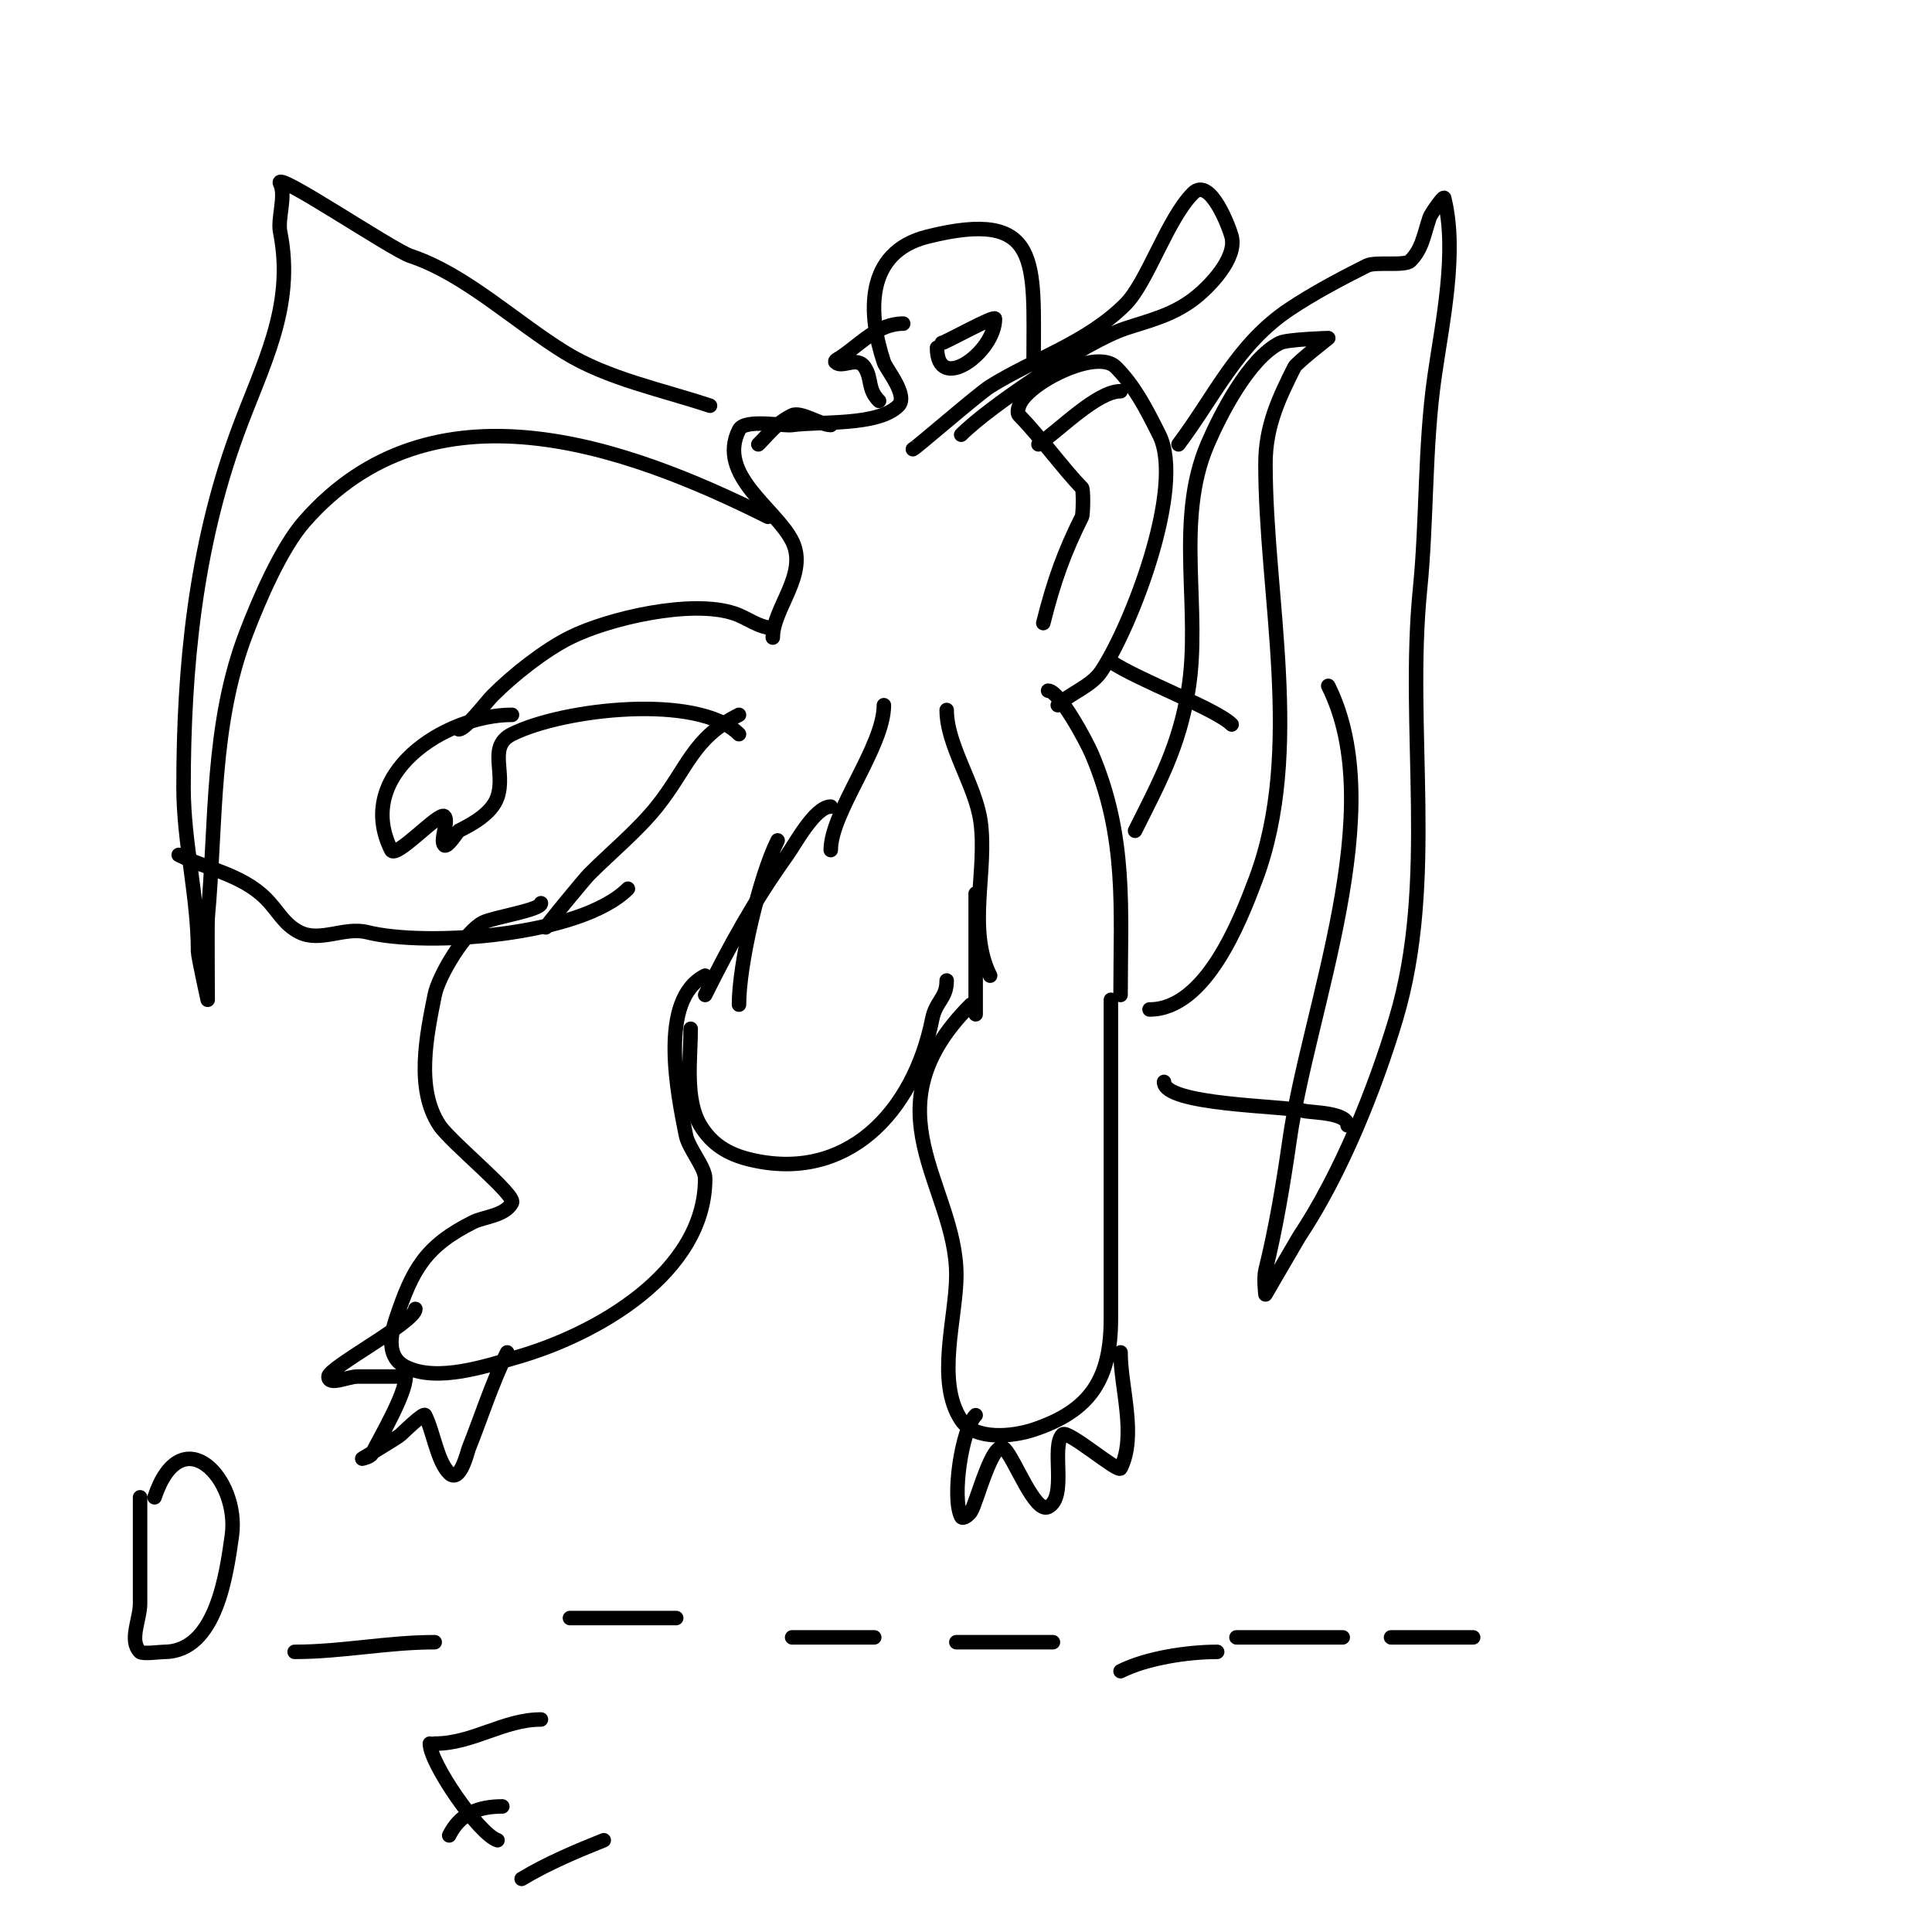 <svg viewBox='0 0 400 400' version='1.1' xmlns='http://www.w3.org/2000/svg' xmlns:xlink='http://www.w3.org/1999/xlink'><g fill='none' stroke='#000000' stroke-width='3' stroke-linecap='round' stroke-linejoin='round'><path d='M112,187c0,1.442 -9.717,2.859 -12,4c-3.701,1.851 -9.201,11.007 -10,15c-1.653,8.263 -4.04,19.44 1,27c2.357,3.535 15.811,14.377 15,16c-1.354,2.707 -5.88,2.94 -8,4c-9.984,4.992 -12.625,9.875 -16,20c-1.086,3.259 -2.107,7.947 2,10c6.529,3.265 16.68,-0.194 23,-2c16.264,-4.647 39,-17.354 39,-37c0,-2.355 -3.44,-6.201 -4,-9c-1.681,-8.406 -5.78,-28.11 4,-33'/><path d='M86,271c0,2.685 -18,12.167 -18,14c0,2 4,0 6,0c3,0 6,0 9,0c0.333,0 1,-0.333 1,0c0,3.644 -5.275,12.55 -7,16c-0.325,0.65 -2,1 -2,1c0,0 7.439,-4.439 8,-5c0.292,-0.292 4.708,-4.585 5,-4c1.811,3.622 2.496,9.496 5,12c2.262,2.262 3.818,-4.545 4,-5c2.617,-6.542 4.906,-13.813 8,-20'/><path d='M143,213c0,6.065 -1.27,14.55 2,20c2.414,4.023 5.874,5.969 10,7c20.219,5.055 34.143,-9.715 38,-29c0.77,-3.848 3,-4.203 3,-8'/><path d='M201,208c-21.877,21.877 -3,37.329 -3,56c0,8.729 -4.327,22.009 1,30c2.857,4.285 10.723,3.426 15,2c11.835,-3.945 16,-10.557 16,-23c0,-8.333 0,-16.667 0,-25c0,-13.667 0,-27.333 0,-41'/><path d='M202,293c-2.865,2.865 -4.986,17.028 -3,21c0.333,0.667 1.587,-0.38 2,-1c1.205,-1.808 4.576,-15.424 7,-13c2.093,2.093 6.249,13.376 9,12c4.052,-2.026 0.521,-12.521 3,-15c1.048,-1.048 11.515,7.97 12,7c3.396,-6.793 0,-16.738 0,-24'/><path d='M232,206c0,-17.669 1.378,-32.786 -6,-50c-1.013,-2.364 -6.65,-13 -9,-13'/><path d='M113,192c0,-0.285 8.082,-10.082 9,-11c4.546,-4.546 10.042,-9.052 14,-14c6.379,-7.973 7.406,-14.203 17,-19'/><path d='M153,208c0,-8.439 4.196,-26.392 8,-34'/><path d='M172,167c-3.271,0 -7.342,7.678 -9,10c-6.953,9.734 -11.699,18.399 -17,29'/><path d='M202,210c0,-8.333 0,-16.667 0,-25'/><path d='M238,209c11.659,0 18.77,-18.387 22,-27c9.983,-26.621 2,-58.559 2,-86c0,-7.845 2.841,-13.682 6,-20c0.425,-0.851 7,-6 7,-6c0,0 -8.47,0.235 -10,1c-6.463,3.232 -12.394,14.918 -15,21c-6.835,15.948 -1.219,34.316 -4,51c-1.931,11.589 -5.892,18.783 -11,29'/><path d='M219,146c2.387,-2.387 6.924,-3.886 9,-7c6.165,-9.247 17.415,-38.169 12,-49c-2.841,-5.681 -5.204,-10.204 -9,-14c-3.972,-3.972 -18.461,3.383 -20,8c-0.211,0.632 -0.471,1.529 0,2c3.985,3.985 9.521,11.521 13,15c0.34,0.34 0.249,5.503 0,6c-3.61,7.22 -5.79,13.161 -8,22'/><path d='M215,92c4.163,-2.775 12.097,-11 17,-11'/><path d='M153,152c-8.443,-8.443 -36.368,-5.316 -47,0c-5.079,2.539 -1.273,7.819 -3,13c-1.136,3.407 -5.244,5.622 -8,7c-0.182,0.091 -2.408,3.592 -3,3c-1,-1 1,-5 0,-6c-1.04,-1.04 -10.046,8.907 -11,7c-7.839,-15.679 11.114,-28 25,-28'/><path d='M95,151c1.413,0 5.725,-5.725 7,-7c4.283,-4.283 10.655,-9.328 16,-12c7.872,-3.936 25.07,-7.977 34,-5c2.774,0.925 5.152,3 8,3'/><path d='M160,132c0,-6.076 7.437,-13.126 4,-20c-3.35,-6.7 -15.663,-13.674 -11,-23c1.181,-2.361 9.207,-0.744 11,-1c5.747,-0.821 17.747,0.253 22,-4c2.115,-2.115 -2.511,-7.533 -3,-9c-3.309,-9.926 -4.015,-22.746 9,-26c23.776,-5.944 22,5.252 22,26'/><path d='M195,71c0.6,0 11,-5.829 11,-5c0,6.945 -12,15.652 -12,6'/><path d='M189,93c0.359,0 13.545,-11.466 16,-13c9.165,-5.728 19.982,-8.982 28,-17c4.577,-4.577 8.673,-17.673 14,-23c3.592,-3.592 7.596,7.384 8,9c1.139,4.557 -4.788,10.591 -8,13c-4.468,3.351 -9.112,4.371 -14,6c-8.141,2.714 -27.961,15.961 -34,22'/><path d='M187,67c-5.265,0 -8.892,4.261 -13,7c-0.392,0.261 -1.333,0.667 -1,1c1.323,1.323 4.432,-1.352 6,1c1.617,2.426 0.523,4.523 3,7'/><path d='M157,92c2.587,-2.587 3.762,-4.381 7,-6c1.775,-0.887 5.959,2 8,2'/><path d='M244,92c7.639,-10.185 12.16,-20.773 23,-28c4.826,-3.217 10.444,-6.222 16,-9c1.781,-0.89 7.843,0.157 9,-1c2.436,-2.436 2.758,-5.273 4,-9c0.212,-0.636 2.872,-4.513 3,-4c2.796,11.184 -0.403,25.82 -2,37c-2.061,14.43 -1.559,29.593 -3,44c-2.92,29.203 3.563,60.456 -5,89c-4.423,14.743 -11.447,32.17 -20,45c-0.165,0.248 -7,12 -7,12c0,0 -0.404,-3.383 0,-5c2.11,-8.441 3.704,-17.93 5,-27c3.918,-27.428 20.906,-68.187 8,-94'/><path d='M255,150c-3.25,-3.25 -19.126,-9.084 -25,-13'/><path d='M241,224c0,4.83 24.702,4.925 29,6c1.484,0.371 9,0.286 9,3'/><path d='M147,84c-9.935,-3.312 -21.116,-5.533 -30,-11c-10.412,-6.407 -20.666,-16.222 -32,-20c-3.893,-1.298 -28.493,-17.986 -27,-15c1.249,2.498 -0.548,7.259 0,10c3.137,15.685 -3.746,27.551 -9,42c-8.562,23.546 -11,48.162 -11,73c0,11.466 3,22.607 3,34c0,0.962 2,10 2,10c0,0 -0.11,-15.791 0,-17c1.819,-20.009 0.663,-39.924 8,-59c2.618,-6.806 7.17,-17.479 12,-23c26.384,-30.154 66.448,-15.776 96,-1'/><path d='M37,177c5.786,2.893 13.064,4.064 18,9c2.584,2.584 3.776,5.388 7,7c4.319,2.16 9.292,-1.177 14,0c12.271,3.068 44.154,0.847 54,-9'/><path d='M172,176c0,-7.833 11,-21.42 11,-30'/><path d='M205,202c-4.828,-9.657 -0.531,-21.716 -2,-32c-1.073,-7.51 -7,-15.715 -7,-23'/><path d='M29,310c0,7.333 0,14.667 0,22c0,3.333 -2.357,7.643 0,10c0.496,0.496 4.298,0 5,0c10.834,0 12.915,-16.406 14,-24c1.694,-11.855 -10.457,-24.628 -16,-8'/><path d='M61,342c9.83,0 19.154,-2 29,-2'/><path d='M118,335c7.333,0 14.667,0 22,0'/><path d='M164,339c5.667,0 11.333,0 17,0'/><path d='M198,340c6.667,0 13.333,0 20,0'/><path d='M232,346c5.566,-2.783 14.094,-4 20,-4'/><path d='M256,339c7.333,0 14.667,0 22,0'/><path d='M288,339c5.667,0 11.333,0 17,0'/><path d='M89,361c0,3.992 10.07,18.69 14,20'/><path d='M90,361c7.916,0 14.253,-5 22,-5'/><path d='M93,380c2.213,-4.427 5.944,-6 11,-6'/><path d='M108,389c5.318,-3.191 11.123,-5.649 17,-8'/></g>
</svg>